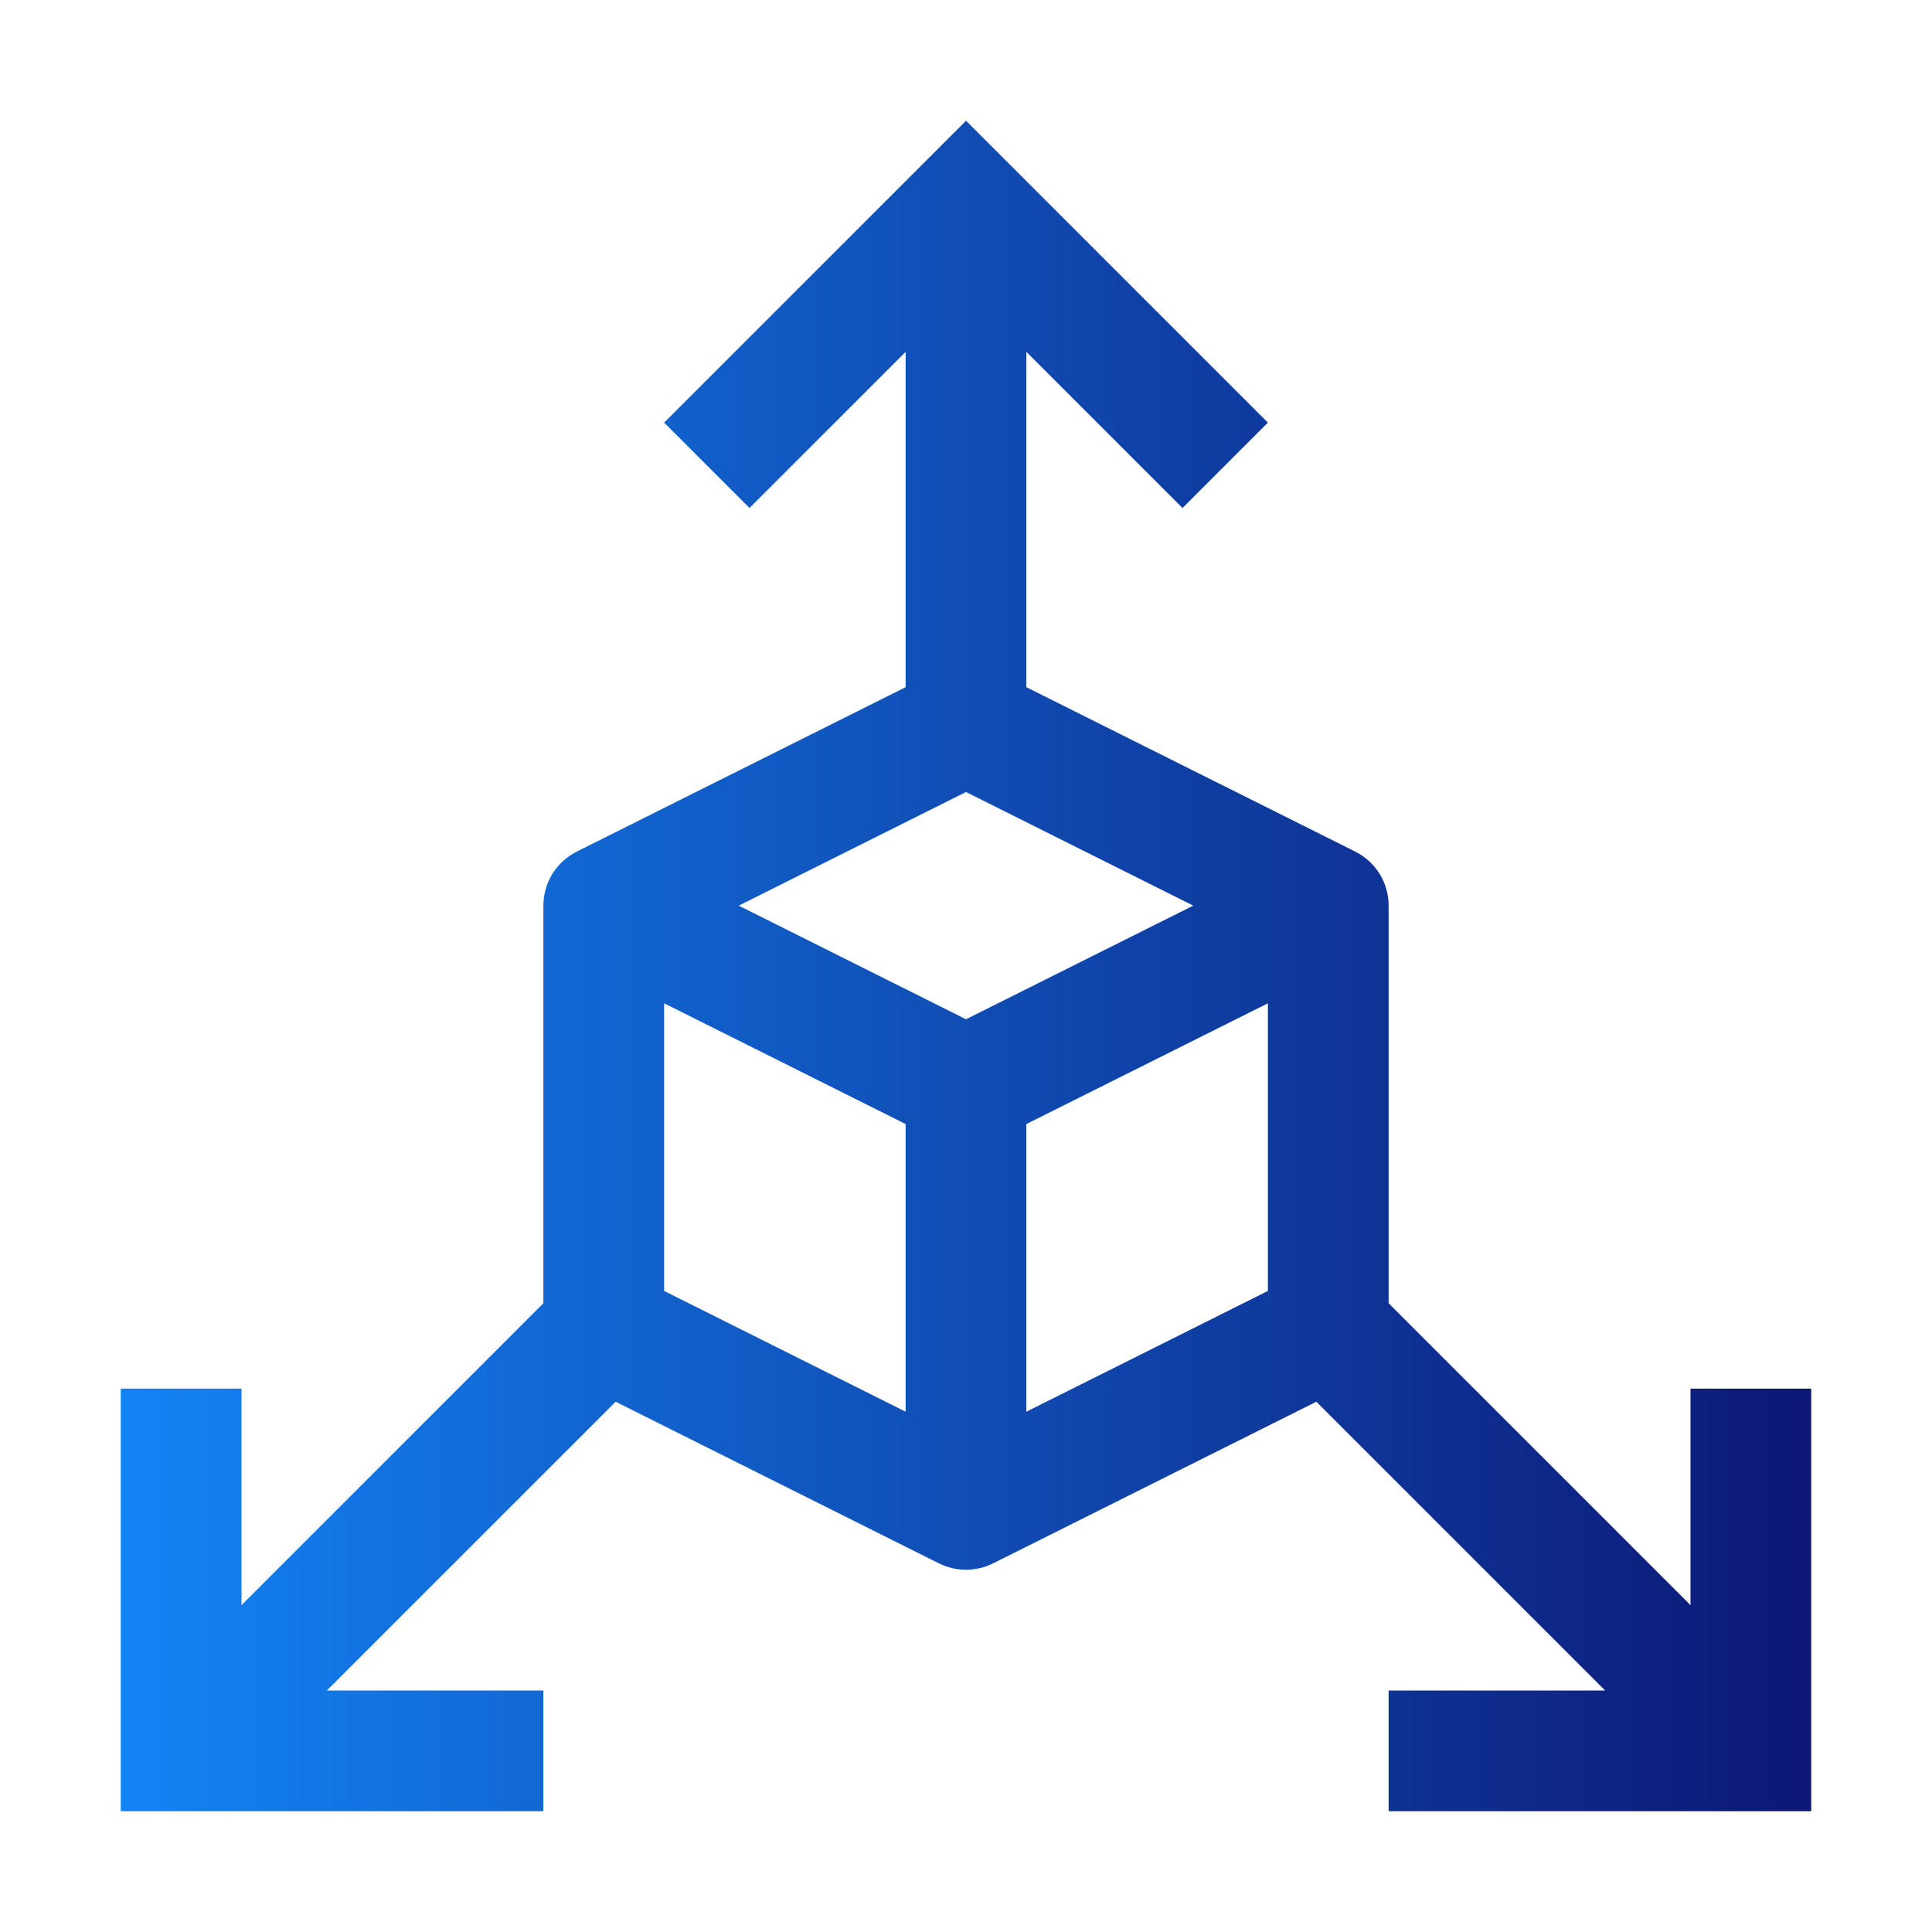 <svg width="32" height="32" viewBox="0 0 32 32" fill="none" xmlns="http://www.w3.org/2000/svg">
<path d="M28 23V26.586L23 21.586V15C23 14.814 22.948 14.632 22.851 14.474C22.753 14.316 22.613 14.189 22.447 14.105L17 11.382V5.828L19.586 8.414L21 7L16 2L11 7L12.414 8.414L15 5.828V11.382L9.553 14.105C9.387 14.189 9.247 14.316 9.149 14.474C9.052 14.632 9 14.814 9 15V21.586L4 26.586V23H2V30H9V28H5.414L10.197 23.217L15.553 25.895C15.692 25.964 15.845 26 16 26C16.155 26 16.308 25.964 16.447 25.895L21.803 23.217L26.586 28H23V30H30V23H28ZM15 23.382L11 21.382V16.618L15 18.618V23.382ZM16 16.882L12.236 15L16 13.118L19.764 15L16 16.882ZM21 21.382L17 23.382V18.618L21 16.618V21.382Z" fill="url(#paint0_linear_10734_38305)"/>
<defs>
<linearGradient id="paint0_linear_10734_38305" x1="30.02" y1="16" x2="2" y2="16" gradientUnits="userSpaceOnUse">
<stop stop-color="#0D1775"/>
<stop offset="1" stop-color="#1383F4"/>
</linearGradient>
</defs>
</svg>
